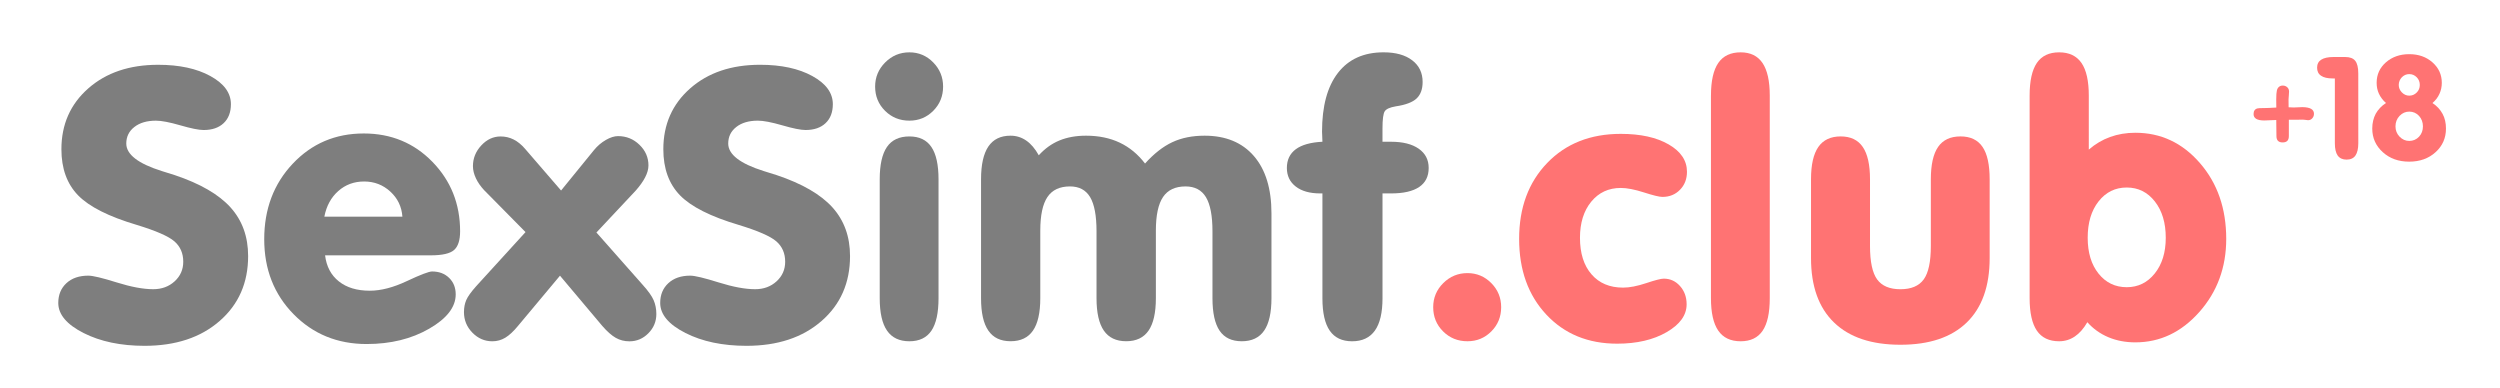 <?xml version="1.0" encoding="utf-8"?>
<!-- Generator: Adobe Illustrator 17.0.0, SVG Export Plug-In . SVG Version: 6.00 Build 0)  -->
<svg version="1.2" baseProfile="tiny" id="Слой_1"
	 xmlns="http://www.w3.org/2000/svg" xmlns:xlink="http://www.w3.org/1999/xlink" x="0px" y="0px" width="153.229px"
	 height="23.76px" viewBox="0 0 153.229 23.76" xml:space="preserve">
<g>
	<path fill="#FF7373" d="M141.827,6.973c0,0.106-0.033,0.199-0.104,0.277c-0.067,0.08-0.159,0.117-0.262,0.117
		c-0.039,0-0.088-0.005-0.153-0.019c-0.072-0.01-0.125-0.016-0.162-0.016l-0.43,0.008c-0.177,0.006-0.316,0.006-0.429,0v1.004
		c0,0.257-0.125,0.386-0.379,0.386c-0.129,0-0.223-0.033-0.287-0.097c-0.063-0.064-0.094-0.162-0.094-0.29l-0.006-0.492
		l-0.005-0.496c-0.351,0.019-0.588,0.029-0.731,0.029c-0.44,0-0.66-0.129-0.66-0.392c0-0.186,0.078-0.303,0.233-0.347
		c0.054-0.016,0.192-0.022,0.429-0.022c0.146,0,0.385-0.011,0.732-0.031l-0.005-0.499c0-0.261,0.015-0.442,0.038-0.541
		c0.023-0.104,0.068-0.179,0.133-0.232c0.061-0.049,0.135-0.076,0.229-0.076c0.109,0,0.199,0.035,0.276,0.104
		c0.077,0.069,0.11,0.16,0.11,0.267c0,0.048-0.003,0.125-0.014,0.232c-0.01,0.104-0.018,0.183-0.018,0.241l0.005,0.487l0.319,0.013
		c0.056,0,0.146-0.004,0.262-0.011c0.114-0.006,0.205-0.011,0.264-0.011C141.597,6.572,141.827,6.707,141.827,6.973z"/>
	<path fill="#FF7373" d="M144.544,8.779c0,0.339-0.062,0.591-0.178,0.757c-0.115,0.165-0.299,0.247-0.543,0.247
		c-0.24,0-0.422-0.084-0.541-0.247c-0.117-0.167-0.175-0.418-0.175-0.757V4.808h-0.129c-0.315,0-0.556-0.054-0.718-0.168
		c-0.162-0.108-0.241-0.273-0.241-0.491c0-0.22,0.084-0.383,0.251-0.49c0.168-0.108,0.419-0.165,0.76-0.165h0.707
		c0.29,0,0.496,0.077,0.618,0.232c0.125,0.153,0.188,0.412,0.188,0.775L144.544,8.779L144.544,8.779z"/>
	<path fill="#FF7373" d="M146.241,6.313c-0.188-0.165-0.33-0.351-0.429-0.56c-0.099-0.207-0.144-0.435-0.144-0.679
		c0-0.501,0.188-0.917,0.568-1.253c0.383-0.333,0.858-0.501,1.43-0.501s1.045,0.168,1.425,0.503
		c0.378,0.335,0.571,0.752,0.571,1.253c0,0.244-0.049,0.471-0.145,0.679c-0.095,0.209-0.234,0.395-0.427,0.56
		c0.272,0.179,0.479,0.402,0.62,0.666c0.142,0.26,0.207,0.561,0.207,0.897c0,0.58-0.209,1.063-0.637,1.449
		c-0.424,0.387-0.965,0.581-1.619,0.581c-0.652,0-1.191-0.194-1.619-0.583c-0.426-0.387-0.643-0.869-0.643-1.449
		c0-0.336,0.074-0.64,0.213-0.905C145.761,6.71,145.967,6.489,146.241,6.313z M146.823,7.746c0,0.247,0.083,0.456,0.25,0.63
		c0.168,0.174,0.364,0.262,0.594,0.262c0.231,0,0.438-0.086,0.599-0.258s0.239-0.384,0.239-0.634s-0.08-0.467-0.239-0.643
		c-0.161-0.173-0.364-0.262-0.599-0.262c-0.229,0-0.428,0.089-0.594,0.262C146.906,7.278,146.823,7.494,146.823,7.746z
		 M147.023,5.205c0,0.173,0.063,0.324,0.19,0.458c0.133,0.134,0.283,0.2,0.451,0.2c0.184,0,0.332-0.064,0.461-0.193
		c0.129-0.128,0.188-0.283,0.188-0.464c0-0.183-0.06-0.339-0.188-0.47c-0.129-0.128-0.277-0.194-0.461-0.194
		c-0.174,0-0.324,0.066-0.451,0.194C147.09,4.865,147.026,5.021,147.023,5.205z"/>
</g>
<g>
	<path fill="#7E7E7E" d="M15.208,15.695c0,1.639-0.582,2.966-1.747,3.98c-1.164,1.015-2.697,1.521-4.599,1.521
		c-1.46,0-2.707-0.262-3.74-0.785c-1.033-0.524-1.55-1.139-1.55-1.842c0-0.502,0.167-0.906,0.5-1.213
		c0.333-0.308,0.781-0.461,1.342-0.461c0.277,0,0.857,0.139,1.741,0.416c0.883,0.276,1.628,0.415,2.235,0.415
		c0.524,0,0.962-0.161,1.314-0.483c0.352-0.321,0.528-0.722,0.528-1.201c0-0.517-0.18-0.932-0.539-1.246s-1.13-0.652-2.313-1.012
		c-1.714-0.509-2.913-1.113-3.594-1.813S3.764,10.33,3.764,9.148c0-1.52,0.548-2.763,1.646-3.729
		c1.097-0.966,2.525-1.448,4.284-1.448c1.295,0,2.362,0.229,3.201,0.69c0.838,0.46,1.258,1.035,1.258,1.724
		c0,0.494-0.148,0.882-0.444,1.162c-0.295,0.281-0.706,0.422-1.229,0.422c-0.292,0-0.768-0.096-1.426-0.287
		c-0.659-0.19-1.157-0.286-1.494-0.286c-0.554,0-0.996,0.129-1.325,0.388C7.904,8.041,7.74,8.38,7.74,8.799
		c0,0.667,0.726,1.229,2.179,1.686c0.337,0.104,0.599,0.187,0.786,0.246c1.565,0.524,2.707,1.186,3.425,1.982
		C14.848,13.511,15.208,14.504,15.208,15.695z"/>
	<path fill="#7E7E7E" d="M19.925,15.651c0.083,0.681,0.363,1.213,0.842,1.594c0.479,0.383,1.112,0.573,1.898,0.573
		c0.681,0,1.439-0.196,2.274-0.59c0.835-0.393,1.35-0.589,1.544-0.589c0.427,0,0.775,0.131,1.044,0.393s0.404,0.599,0.404,1.011
		c0,0.778-0.543,1.48-1.628,2.105s-2.362,0.938-3.83,0.938c-1.79,0-3.283-0.61-4.481-1.831s-1.797-2.751-1.797-4.593
		c0-1.85,0.582-3.393,1.747-4.627c1.164-1.236,2.615-1.854,4.352-1.854c1.677,0,3.081,0.58,4.211,1.74
		c1.13,1.161,1.696,2.58,1.696,4.257c0,0.547-0.124,0.929-0.371,1.146s-0.723,0.326-1.426,0.326H19.925z M19.88,13.28h4.784
		c-0.045-0.614-0.292-1.127-0.741-1.538c-0.449-0.412-0.984-0.618-1.606-0.618c-0.614,0-1.142,0.194-1.583,0.584
		S20.007,12.621,19.88,13.28z"/>
	<path fill="#7E7E7E" d="M34.322,16.897l-2.572,3.077c-0.277,0.337-0.537,0.578-0.78,0.725c-0.244,0.146-0.507,0.219-0.792,0.219
		c-0.472,0-0.88-0.176-1.224-0.528c-0.344-0.352-0.517-0.771-0.517-1.258c0-0.276,0.047-0.523,0.14-0.74
		c0.094-0.218,0.298-0.502,0.612-0.854l3.021-3.313l-2.538-2.571c-0.217-0.232-0.386-0.476-0.505-0.73s-0.18-0.502-0.18-0.741
		c0-0.479,0.17-0.902,0.511-1.269c0.341-0.367,0.736-0.551,1.185-0.551c0.285,0,0.55,0.062,0.797,0.186
		c0.247,0.123,0.483,0.316,0.708,0.578l2.201,2.549l2.021-2.481c0.209-0.255,0.451-0.46,0.724-0.618
		c0.273-0.156,0.522-0.235,0.747-0.235c0.509,0,0.947,0.178,1.314,0.533s0.55,0.777,0.55,1.264c0,0.225-0.067,0.468-0.202,0.729
		c-0.135,0.263-0.333,0.539-0.595,0.832l-2.392,2.549l2.83,3.201c0.344,0.381,0.571,0.699,0.68,0.954
		c0.108,0.255,0.163,0.535,0.163,0.843c0,0.456-0.163,0.85-0.489,1.179c-0.325,0.329-0.713,0.494-1.162,0.494
		c-0.307,0-0.586-0.071-0.837-0.214c-0.25-0.142-0.526-0.385-0.825-0.729L34.322,16.897z"/>
	<path fill="#7E7E7E" d="M52.1,15.695c0,1.639-0.582,2.966-1.746,3.98c-1.165,1.015-2.697,1.521-4.599,1.521
		c-1.46,0-2.707-0.262-3.74-0.785c-1.033-0.524-1.55-1.139-1.55-1.842c0-0.502,0.167-0.906,0.5-1.213
		c0.333-0.308,0.78-0.461,1.342-0.461c0.277,0,0.857,0.139,1.741,0.416c0.883,0.276,1.628,0.415,2.235,0.415
		c0.524,0,0.962-0.161,1.314-0.483c0.352-0.321,0.528-0.722,0.528-1.201c0-0.517-0.18-0.932-0.539-1.246s-1.13-0.652-2.313-1.012
		c-1.714-0.509-2.913-1.113-3.594-1.813s-1.022-1.642-1.022-2.824c0-1.52,0.548-2.763,1.645-3.729
		c1.097-0.966,2.525-1.448,4.285-1.448c1.295,0,2.362,0.229,3.201,0.69c0.838,0.46,1.258,1.035,1.258,1.724
		c0,0.494-0.148,0.882-0.443,1.162c-0.296,0.281-0.706,0.422-1.23,0.422c-0.292,0-0.768-0.096-1.426-0.287
		c-0.659-0.19-1.157-0.286-1.494-0.286c-0.554,0-0.996,0.129-1.325,0.388c-0.33,0.258-0.494,0.597-0.494,1.016
		c0,0.667,0.726,1.229,2.179,1.686c0.337,0.104,0.599,0.187,0.786,0.246c1.565,0.524,2.707,1.186,3.425,1.982
		C51.741,13.511,52.1,14.504,52.1,15.695z"/>
	<path fill="#7E7E7E" d="M53.638,5.307c0-0.576,0.206-1.07,0.618-1.482s0.906-0.617,1.482-0.617c0.569,0,1.056,0.205,1.46,0.617
		s0.606,0.906,0.606,1.482c0,0.584-0.2,1.078-0.601,1.482c-0.401,0.404-0.889,0.606-1.466,0.606c-0.591,0-1.089-0.202-1.494-0.606
		S53.638,5.891,53.638,5.307z M57.524,18.277c0,0.898-0.146,1.563-0.438,1.994s-0.741,0.646-1.348,0.646
		c-0.614,0-1.071-0.217-1.37-0.651s-0.449-1.097-0.449-1.988v-7.288c0-0.891,0.148-1.552,0.443-1.982
		c0.296-0.431,0.754-0.646,1.376-0.646c0.606,0,1.056,0.215,1.348,0.646s0.438,1.092,0.438,1.982V18.277z"/>
	<path fill="#7E7E7E" d="M60.13,18.277v-7.288c0-0.898,0.15-1.568,0.449-2.011c0.299-0.441,0.752-0.662,1.359-0.662
		c0.352,0,0.672,0.1,0.96,0.298c0.289,0.198,0.545,0.499,0.77,0.903c0.375-0.411,0.797-0.715,1.269-0.909s1.015-0.292,1.628-0.292
		c0.779,0,1.467,0.143,2.066,0.427s1.116,0.711,1.55,1.28c0.546-0.606,1.104-1.043,1.673-1.309s1.228-0.398,1.977-0.398
		c1.295,0,2.302,0.416,3.021,1.246c0.719,0.832,1.078,2.003,1.078,3.516v5.199c0,0.892-0.15,1.554-0.449,1.988
		s-0.756,0.651-1.37,0.651s-1.067-0.215-1.359-0.646s-0.438-1.096-0.438-1.994v-4.099c0-0.951-0.133-1.647-0.398-2.089
		c-0.266-0.441-0.684-0.662-1.252-0.662c-0.629,0-1.089,0.217-1.381,0.65c-0.292,0.435-0.438,1.12-0.438,2.056v4.144
		c0,0.892-0.15,1.554-0.449,1.988s-0.756,0.651-1.37,0.651s-1.071-0.217-1.37-0.651s-0.449-1.097-0.449-1.988v-4.099
		c0-0.958-0.131-1.656-0.393-2.095c-0.262-0.438-0.674-0.656-1.235-0.656c-0.629,0-1.089,0.217-1.381,0.65
		c-0.292,0.435-0.438,1.12-0.438,2.056v4.144c0,0.892-0.15,1.554-0.449,1.988s-0.756,0.651-1.37,0.651s-1.069-0.217-1.364-0.651
		C60.278,19.831,60.13,19.169,60.13,18.277z"/>
	<path fill="#7E7E7E" d="M84.736,8.688h0.528c0.719,0,1.282,0.142,1.69,0.426c0.408,0.285,0.612,0.678,0.612,1.18
		c0,0.517-0.195,0.906-0.584,1.168s-0.962,0.393-1.718,0.393h-0.528v6.424c0,0.884-0.155,1.545-0.466,1.982
		c-0.311,0.438-0.777,0.657-1.398,0.657c-0.614,0-1.071-0.217-1.37-0.651s-0.449-1.097-0.449-1.988v-6.424h-0.135
		c-0.636,0-1.136-0.14-1.499-0.421c-0.363-0.28-0.545-0.66-0.545-1.14c0-0.494,0.182-0.876,0.545-1.146
		c0.363-0.27,0.908-0.423,1.634-0.46c0-0.068-0.004-0.171-0.011-0.31S81.03,8.137,81.03,8.069c0-1.564,0.326-2.767,0.977-3.604
		c0.651-0.839,1.583-1.258,2.796-1.258c0.741,0,1.325,0.162,1.752,0.488c0.427,0.325,0.64,0.77,0.64,1.33
		c0,0.442-0.124,0.779-0.371,1.012c-0.247,0.231-0.674,0.393-1.28,0.482c-0.352,0.06-0.575,0.159-0.668,0.298
		c-0.094,0.139-0.141,0.492-0.141,1.062V8.688z"/>
</g>
<g>
	<path fill="#FF7373" d="M87.843,18.828c0-0.576,0.206-1.068,0.618-1.477s0.906-0.612,1.482-0.612c0.569,0,1.056,0.204,1.46,0.612
		s0.606,0.9,0.606,1.477c0,0.584-0.2,1.078-0.601,1.482c-0.401,0.404-0.889,0.606-1.466,0.606c-0.591,0-1.089-0.202-1.494-0.606
		S87.843,19.412,87.843,18.828z"/>
	<path fill="#FF7373" d="M93.11,14.639c0-1.908,0.573-3.459,1.718-4.648c1.146-1.191,2.65-1.786,4.515-1.786
		c1.206,0,2.183,0.215,2.931,0.646s1.123,0.99,1.123,1.68c0,0.441-0.142,0.809-0.427,1.1c-0.285,0.293-0.644,0.438-1.078,0.438
		c-0.187,0-0.565-0.092-1.134-0.275s-1.041-0.274-1.415-0.274c-0.749,0-1.353,0.28-1.814,0.842c-0.46,0.562-0.69,1.299-0.69,2.213
		c0,0.95,0.236,1.697,0.708,2.24s1.116,0.814,1.932,0.814c0.397,0,0.871-0.092,1.42-0.275c0.551-0.184,0.908-0.275,1.073-0.275
		c0.397,0,0.73,0.151,1,0.455c0.27,0.303,0.404,0.676,0.404,1.117c0,0.666-0.408,1.235-1.224,1.707s-1.827,0.707-3.032,0.707
		c-1.782,0-3.229-0.593-4.34-1.779C93.666,18.097,93.11,16.549,93.11,14.639z"/>
	<path fill="#FF7373" d="M104.868,5.858c0-0.898,0.15-1.565,0.449-2c0.299-0.434,0.756-0.65,1.37-0.65
		c0.599,0,1.046,0.219,1.342,0.656c0.295,0.438,0.443,1.103,0.443,1.994v12.42c0,0.898-0.146,1.563-0.438,1.994
		s-0.741,0.646-1.348,0.646c-0.614,0-1.071-0.217-1.37-0.651s-0.449-1.097-0.449-1.988V5.858z"/>
	<path fill="#FF7373" d="M111,15.818v-4.829c0-0.891,0.15-1.552,0.449-1.982s0.756-0.646,1.37-0.646
		c0.606,0,1.058,0.215,1.353,0.646c0.296,0.431,0.444,1.092,0.444,1.982v4.088c0,0.966,0.146,1.649,0.438,2.05
		s0.768,0.601,1.427,0.601c0.658,0,1.134-0.2,1.426-0.601s0.438-1.084,0.438-2.05v-4.088c0-0.891,0.147-1.552,0.443-1.982
		s0.754-0.646,1.376-0.646c0.606,0,1.056,0.213,1.348,0.641c0.292,0.426,0.438,1.089,0.438,1.987v4.829
		c0,1.722-0.468,3.038-1.403,3.947c-0.937,0.91-2.291,1.365-4.065,1.365s-3.131-0.455-4.071-1.365
		C111.47,18.857,111,17.54,111,15.818z"/>
	<path fill="#FF7373" d="M128.026,9.17c0.396-0.345,0.833-0.603,1.308-0.775c0.476-0.172,0.99-0.258,1.545-0.258
		c1.564,0,2.884,0.619,3.958,1.858c1.075,1.239,1.612,2.787,1.612,4.644c0,1.752-0.551,3.248-1.651,4.487s-2.407,1.858-3.919,1.858
		c-0.6,0-1.149-0.104-1.651-0.314c-0.501-0.21-0.932-0.517-1.291-0.921c-0.225,0.39-0.481,0.682-0.77,0.876s-0.608,0.292-0.96,0.292
		c-0.614,0-1.069-0.217-1.365-0.651c-0.295-0.435-0.443-1.097-0.443-1.988V5.858c0-0.898,0.148-1.565,0.443-2
		c0.296-0.434,0.751-0.65,1.365-0.65c0.613,0,1.07,0.217,1.37,0.65c0.299,0.435,0.449,1.102,0.449,2V9.17z M127.958,14.572
		c0,0.913,0.223,1.646,0.668,2.201c0.445,0.554,1.021,0.83,1.724,0.83c0.696,0,1.27-0.28,1.719-0.842s0.674-1.291,0.674-2.189
		c0-0.914-0.223-1.655-0.669-2.225c-0.445-0.568-1.02-0.854-1.724-0.854c-0.703,0-1.278,0.283-1.724,0.849
		S127.958,13.651,127.958,14.572z"/>
</g>
</svg>
